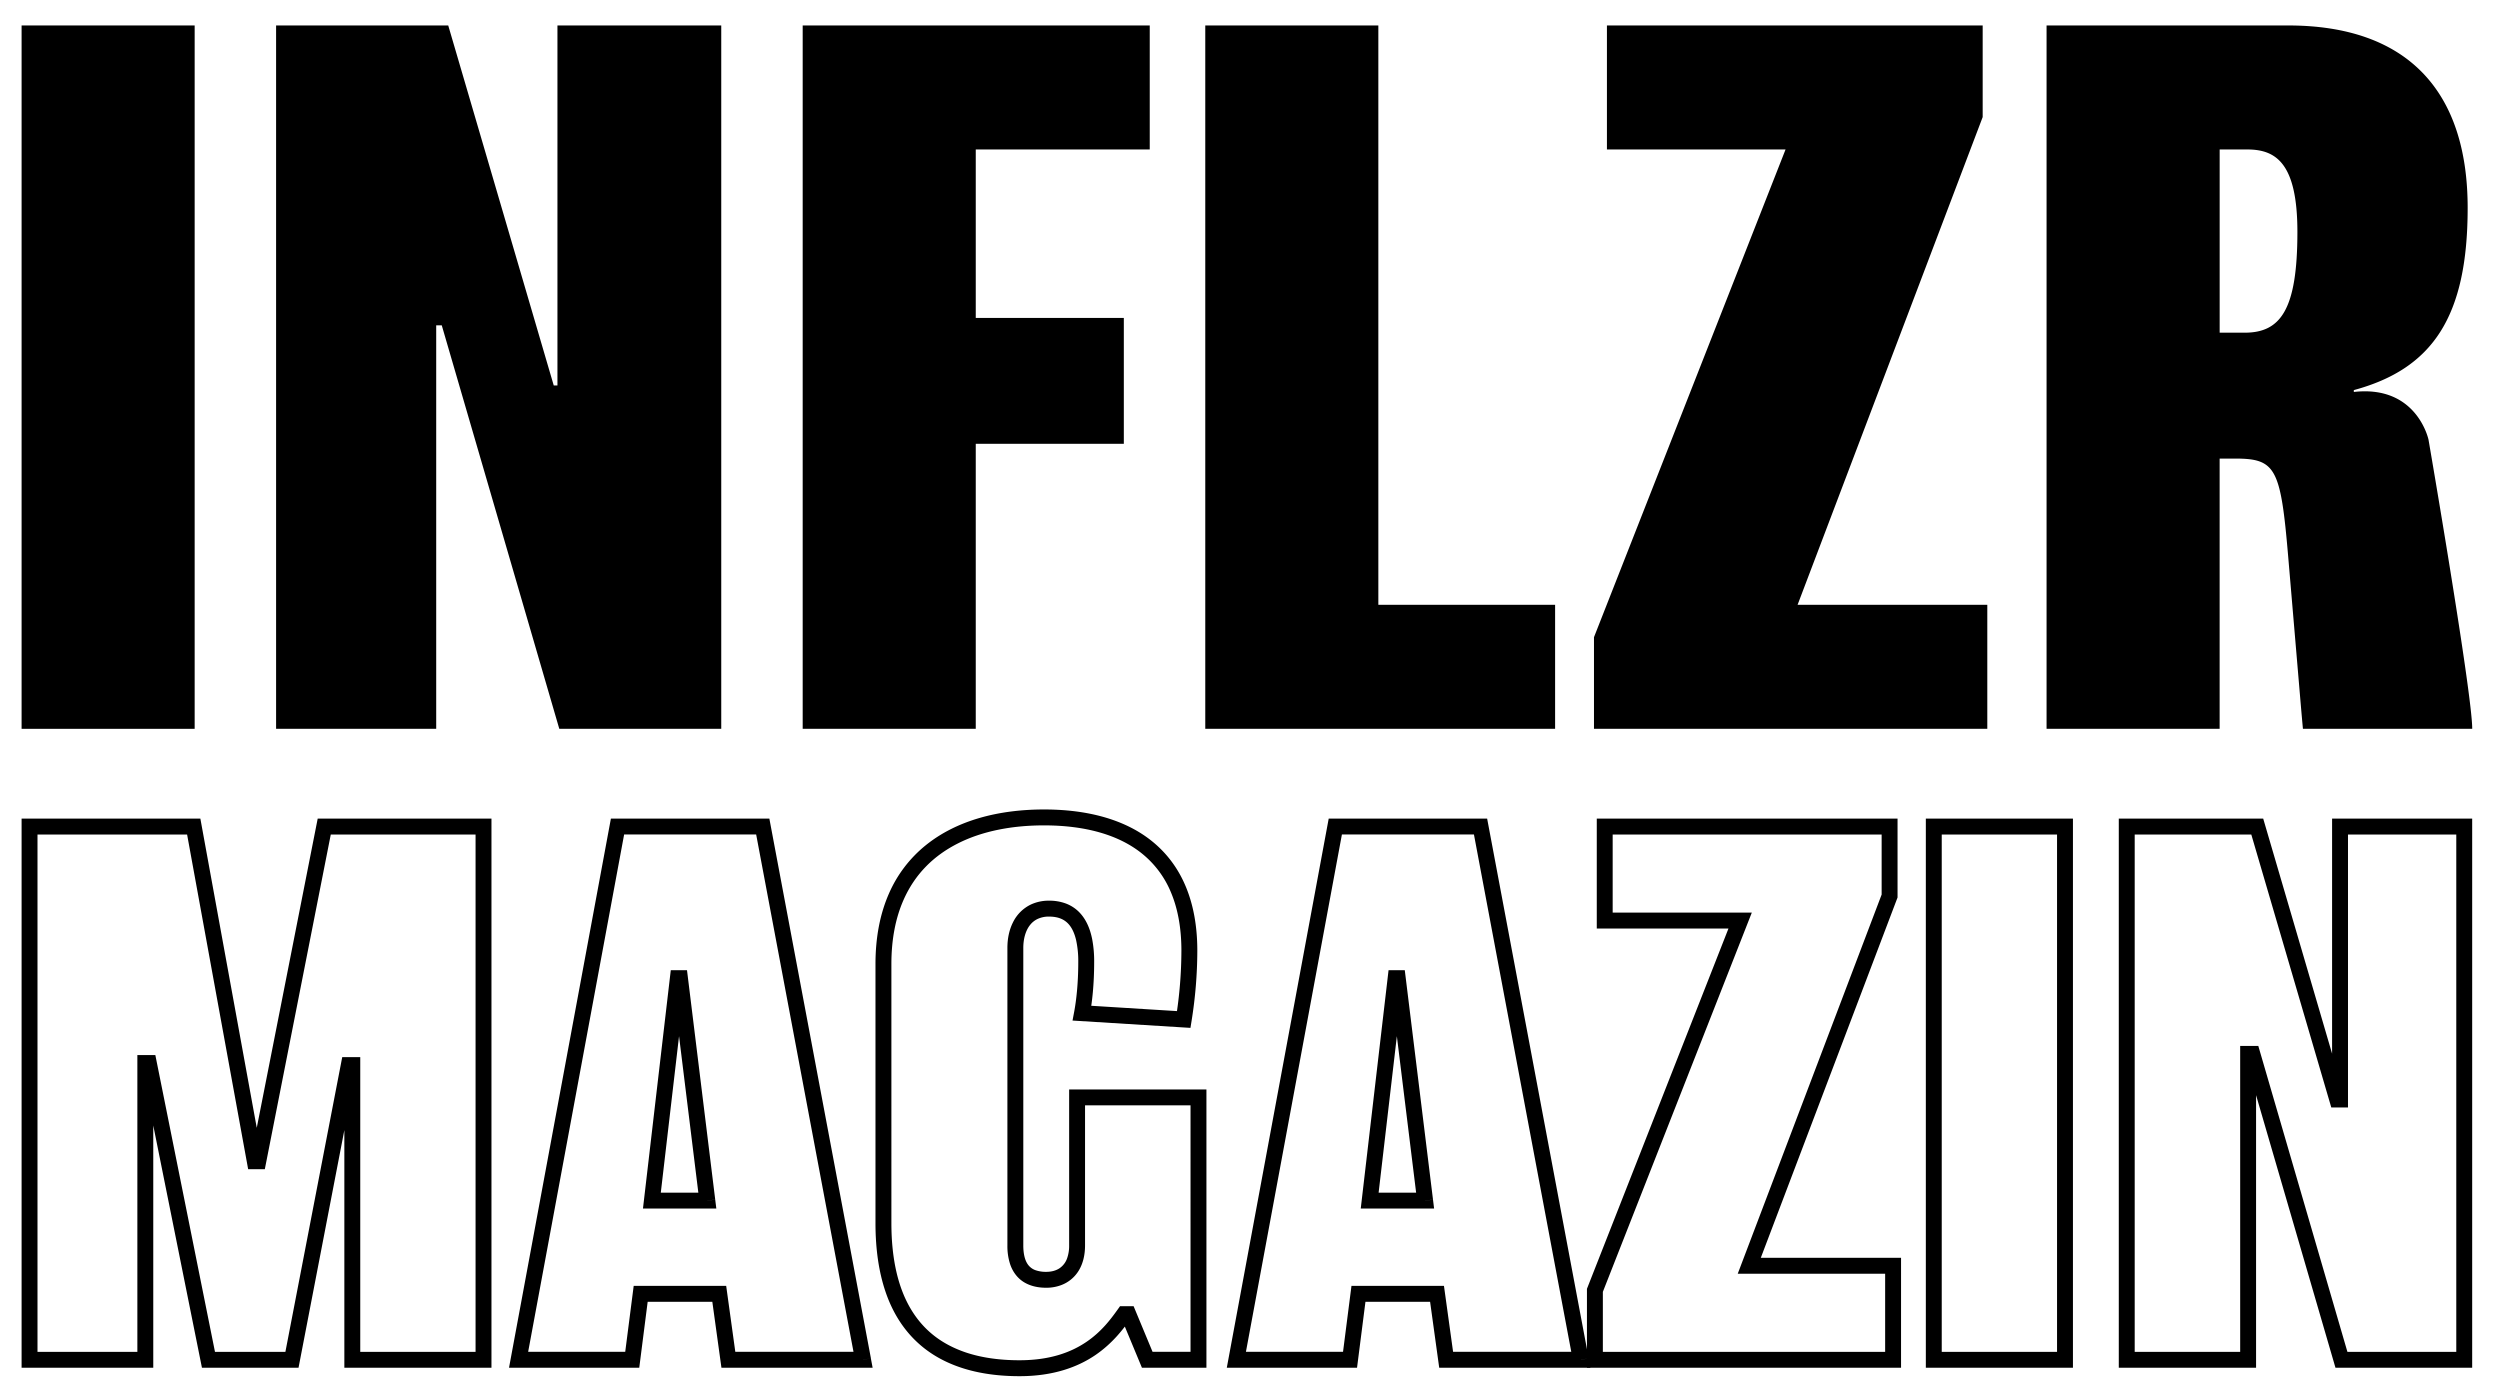 <svg viewBox="0 0 2811 1565" xmlns="http://www.w3.org/2000/svg" fill-rule="evenodd" clip-rule="evenodd" stroke-linejoin="round" stroke-miterlimit="2"><g transform="translate(-598 -1212)" fill-rule="nonzero"><path d="M622.28 1240.63H816.87V2031.49H622.28z"/><path d="M1408.97 2031.49h-182.1l-132.16-453.7h-6.24v453.7H908.44v-790.86h193.55l118.64 404.8h4.16v-404.8h184.18v790.86zm481.8-651.41h-195.63v189.39h166.49v141.51h-166.49v320.51h-194.6v-790.86h390.23v139.45zm455.79 651.41h-393.35v-790.86h194.6v651.42h198.75v139.44zm485.96 0h-442.25v-103.02l215.4-548.39h-200.84v-139.45h422.49v103.02l-208.12 548.4h213.32v139.44zm354.89 0c-2.8-30.94-.07 0-16.65-194.59-8.38-98.28-13.87-109.27-59.32-109.27h-17.68v303.86h-194.6v-790.86h271.6c134.24 0 201.88 73.88 201.88 205 0 122.79-39.55 181.07-128 205v2.09c71.14-8.06 84 53.75 84 53.75s49.22 285.63 49.13 325l-190.36.02zM3125 1380.08h-31.21v206h28.09c40.58 0 59.32-26 59.32-113.44-.03-76.96-23.97-92.56-56.2-92.56zM1141.66 2740.96v-8.94h-138.59v-331.35H982.8l-63.9 331.35h-79.18l-67.06-333.72h-20.21v333.72H640.16v-581.71h168.21l68.64 376.32h18.75l74.16-376.32h162.8v590.65h8.94v-8.94 8.94h8.94v-608.53H955.22l-75.58 383.53 8.77 1.73v-8.94h-3.94v8.94l8.79-1.6-69.97-383.66H622.28v617.47h148.05v-342.66h-8.94v8.94h3.95v-8.94l-8.77 1.76 68.5 340.9h108.59l65.3-338.6-8.78-1.69v8.94h3.95v-8.94h-8.94v340.29h165.41v-8.94h-8.94zm426.8.04v-9h-143.68l-10.26-74.16h-104L1301 2732h-109.15l107.92-581.71h148.46l111.44 592.3 17.58-3.3-114.19-606.88H1284.9l-114.56 617.49h146.44l9.46-74.16h72.7l10.25 74.16h170l-2-10.59-8.73 1.69zm-175.14-179.09l8.87-1.09-31.73-257.94h-18.24l-31.27 268h82.48l-1.24-10-8.87 1.09v-8.94H1341l28-240.11-8.89-1v8.94h2.37v-8.94l-8.87 1.09 30.83 249.99 8.88-1.09zM1945.57 2741v-9h-51.63l-21.3-51.28h-15.3l-2.67 3.74c-7.79 10.91-18.27 25-35.22 36.45-16.95 11.45-40.34 20.52-75.06 20.56-22.71 0-43.05-2.92-60.67-8.86-26.44-9-46.77-24.36-61.06-47.86s-22.38-55.57-22.38-97.65V2296c0-28.36 4.89-52.09 13.5-71.77 12.94-29.49 34.15-50.19 61.4-63.95 27.25-13.76 60.6-20.23 96.83-20.22 45.27 0 84 10.23 110.89 32.38a109.555 109.555 0 0 1 31.74 43c7.5 17.83 11.73 39.49 11.73 65.55a484.76 484.76 0 0 1-6.2 75.89l8.83 1.43.55-8.93-114.39-7.1-.55 8.93 8.78 1.64c2.48-13.2 4.89-33.42 4.89-59.23.09-8.65-.67-17.28-2.27-25.78-2.41-12-7-22.75-15.14-30.77a41.65 41.65 0 0 0-14.65-9.24 53.332 53.332 0 0 0-18.69-3.12 47.442 47.442 0 0 0-20.38 4.32 43.175 43.175 0 0 0-20.15 20.06c-4.31 8.57-6.28 18.43-6.28 28.75v334.5c-.12 6.92.84 13.82 2.86 20.44 2.86 9 8.38 16.37 15.73 20.87s16 6.29 25.06 6.29c5.78.04 11.52-.98 16.93-3a38.983 38.983 0 0 0 19.64-16.31c4.69-7.71 7.09-17.3 7.08-28.33v-157.46h118.61V2741h17.88v-304h-154.37v175.4c.09 4.75-.64 9.49-2.14 14-1.53 4.8-4.66 8.95-8.85 11.75-3.85 2.5-8.79 3.91-14.78 3.92-3.9.08-7.78-.48-11.49-1.67a17.727 17.727 0 0 1-10.13-8.17c-2.43-4.16-4.16-10.58-4.15-19.88v-334.5c0-10.73 2.82-19.8 7.54-25.72 2.29-2.95 5.25-5.32 8.63-6.91 4.01-1.81 8.36-2.7 12.76-2.61 6.71 0 11.69 1.31 15.6 3.41 2.91 1.58 5.46 3.74 7.49 6.36 3.18 4 5.69 9.59 7.34 16.61 1.74 8.1 2.56 16.36 2.44 24.64 0 24.67-2.32 43.9-4.58 55.94l-1.87 9.94 132.59 8.23 1.29-8c4.2-26.04 6.35-52.37 6.43-78.74 0-28-4.55-52.08-13.13-72.48-12.82-30.64-34.9-52.65-62.53-66.48-27.63-13.83-60.7-19.87-96.59-19.88-51.07 0-98.31 12.1-133.25 40.36a143.322 143.322 0 0 0-41.37 54.53c-9.73 22.26-15 48.53-15 78.94v291.12c0 29.55 3.78 55.13 11.18 77 11 32.76 30.53 57.11 56.52 72.69 25.99 15.58 58 22.58 94.29 22.58 37.87 0 65.36-10.22 85.09-23.63 19.73-13.41 31.75-29.68 39.74-40.86l-7.28-5.2v8.94h4.74v-8.94l-8.26 3.43 23.59 56.78h72.5v-8.9h-8.93zm429.96 0v-9h-143.68l-10.26-74.16h-104l-9.49 74.16h-109.18l107.92-581.71h148.46l111.44 592.3 17.58-3.3-114.19-606.88H2092l-114.59 617.49h146.44l9.46-74.16H2206l10.25 74.16h170l-2-10.59-8.72 1.69zm-175.14-179.09l8.87-1.09-31.73-257.94h-18.24l-31.27 268h82.48l-1.24-10-8.87 1.09v-8.94h-52.28l28-240.11-8.88-1v8.94h2.37v-8.94l-8.87 1.09 30.78 249.99 8.88-1.09z"/><path d="M2726.6 2740.96v-8.94h-326.35v-67.47l167.48-426.4h-156.44v-87.84h302.43v67.52l-161.81 426.35h165.75v96.78h8.94v-8.94 8.94h8.94V2626.3h-157.71l153.77-405.18v-88.69h-338.19v123.6h148.08l-159.13 405.13v88.74h353.18v-8.94h-8.94zm193.29 0v-8.94h-138.6v-581.71h129.65v590.65h8.95v-8.94 8.94h8.93v-608.53h-165.41v617.47h165.41v-8.94h-8.93zm448.89 0v-8.94h-131.35l-100.2-343.98h-20.38v343.98h-118.6v-581.71h131.1l89.94 306.9h18.79v-306.9h121.76v590.65h8.94v-8.94 8.94h8.94v-608.53H3220.2v315.84h8.94v-8.95h-3.15v8.95l8.58-2.52-91.83-313.32h-162.37v617.47h154.36v-352.91h-8.94v8.94h4.74v-8.94l-8.59 2.5 102.07 350.41h153.71v-8.94h-8.94z"/></g></svg>